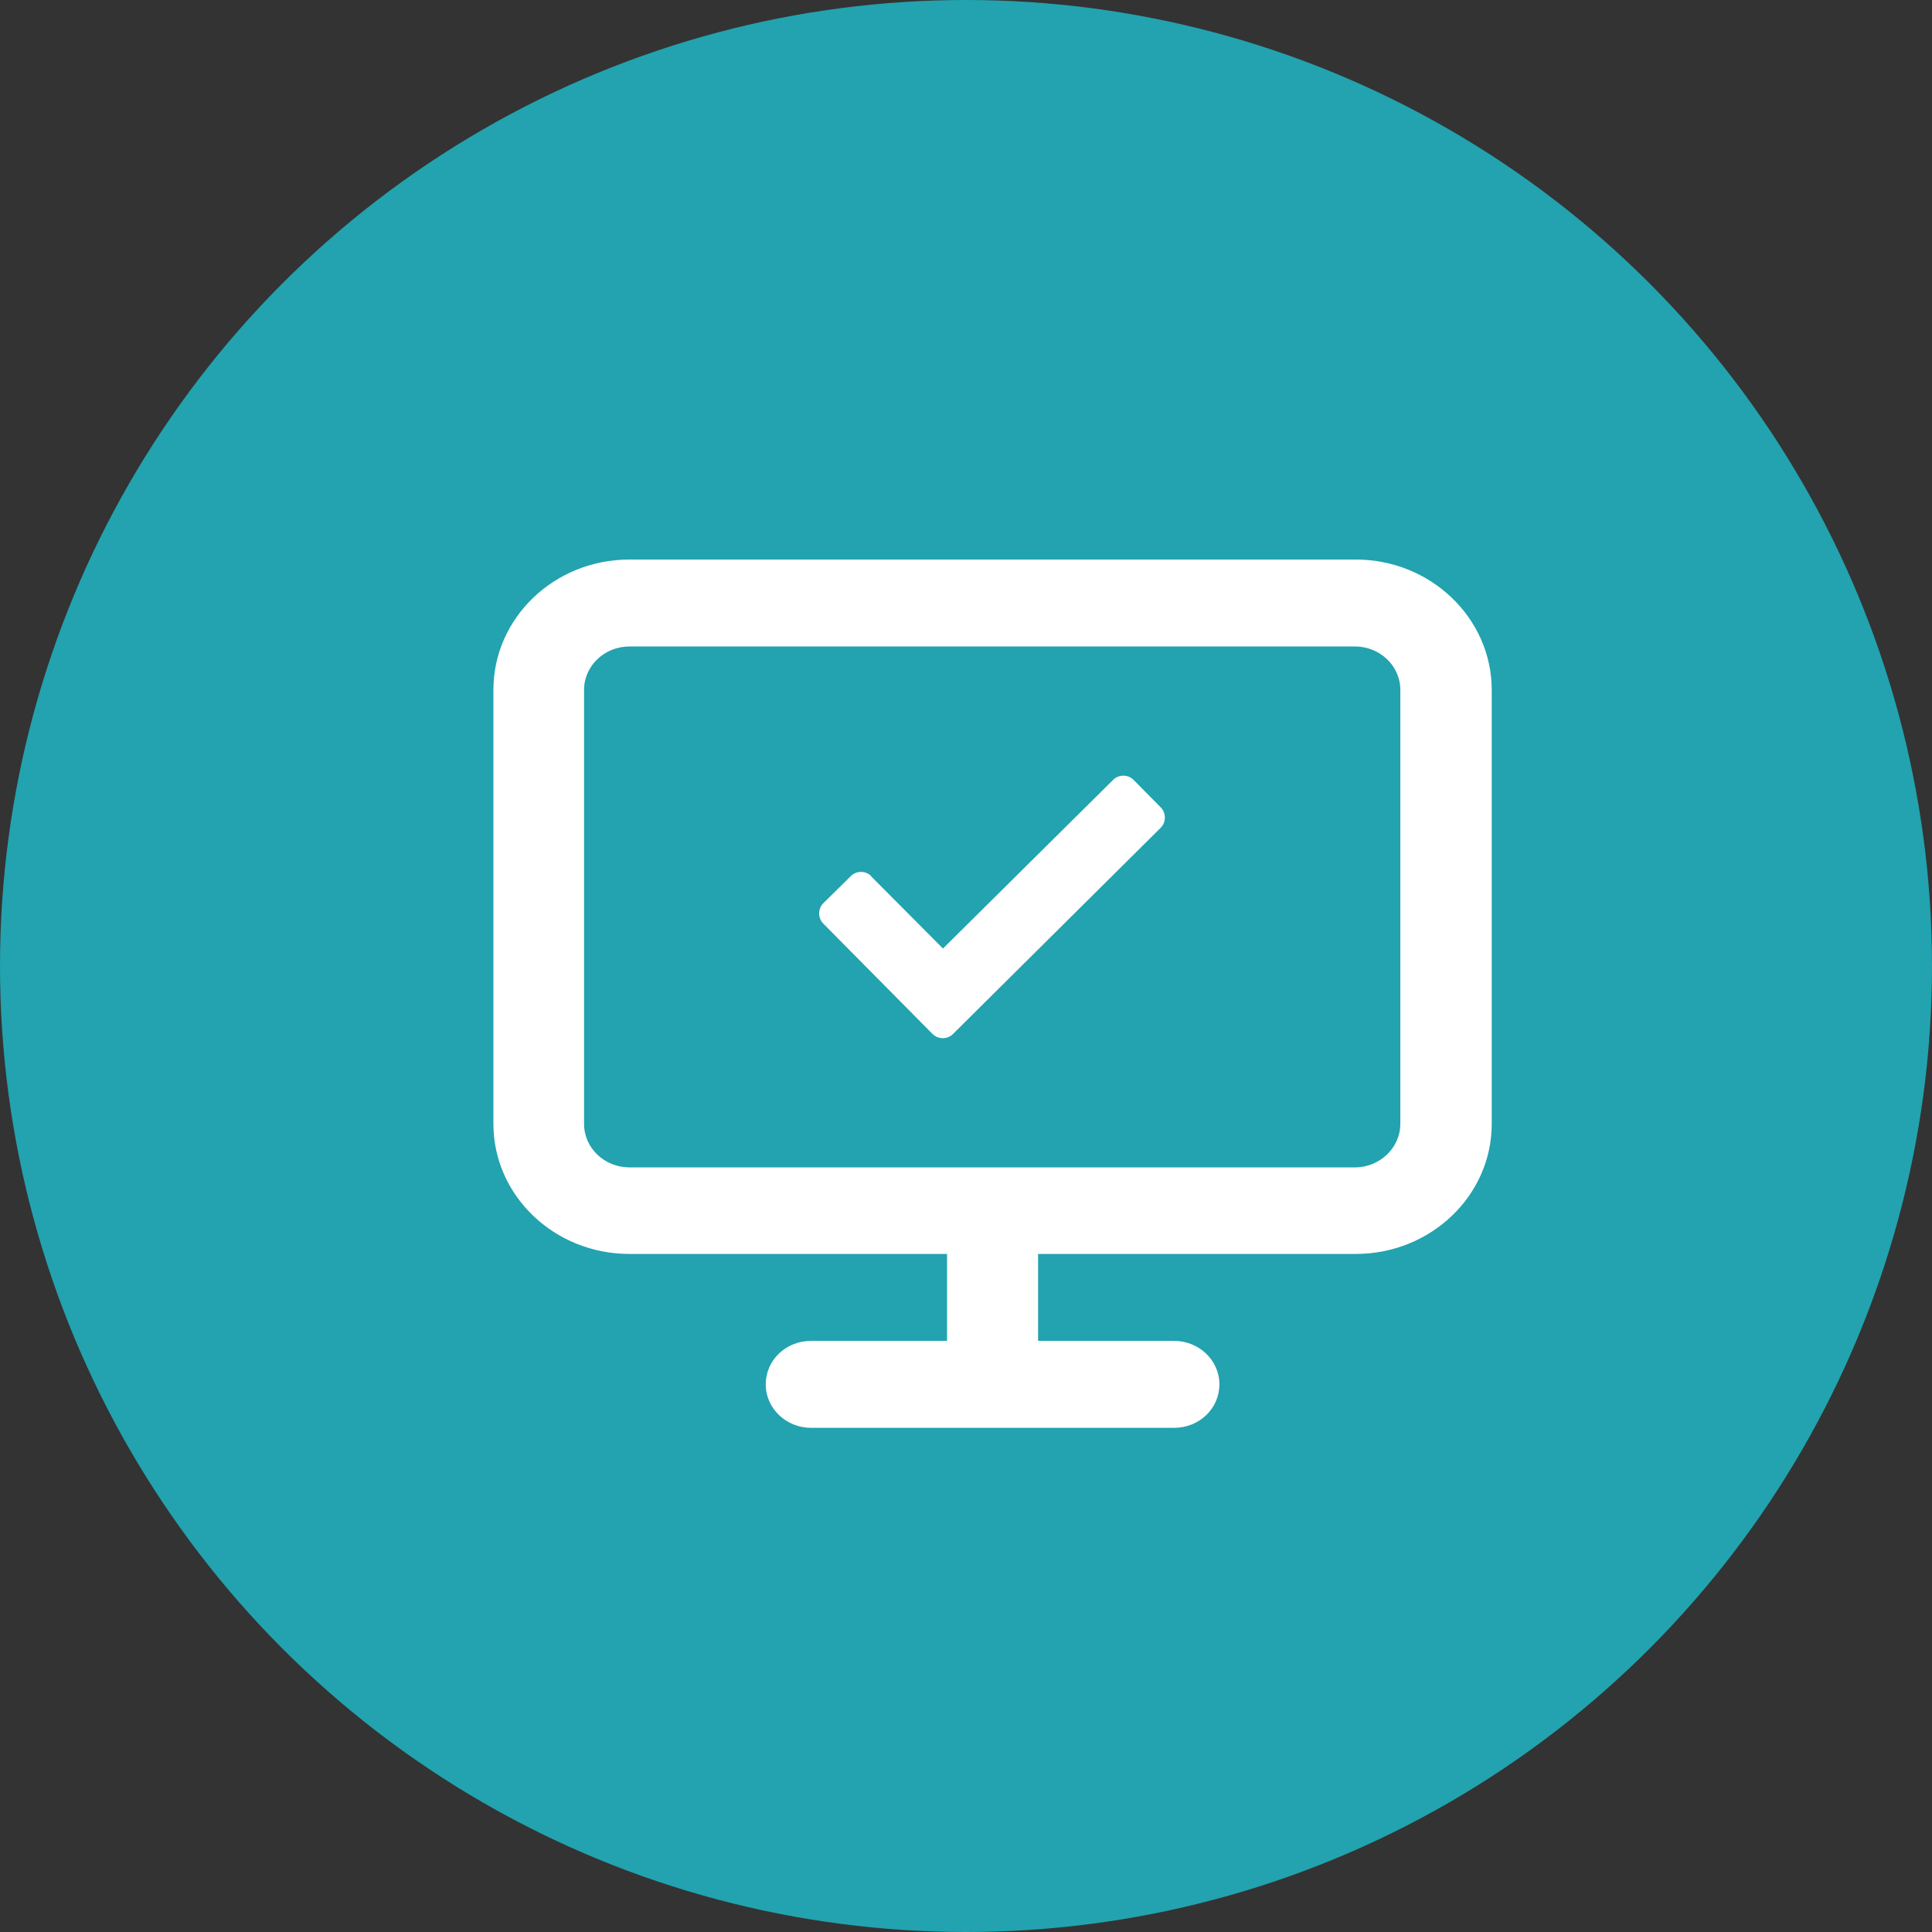 <?xml version="1.0" encoding="UTF-8"?>
<svg id="Layer_1" data-name="Layer 1" xmlns="http://www.w3.org/2000/svg" viewBox="0 0 52 52">
  <rect x="0" y="0" width="52" height="52" fill="#333333" stroke="none"/>
  <defs>
    <style>
      .cls-1 {
        fill: #22a3af;
      }

      .cls-1, .cls-2 {
        stroke-width: 0px;
      }

      .cls-2 {
        fill: #fff;
      }
    </style>
  </defs>
  <circle class="cls-1" cx="26" cy="26" r="26"/>
  <path class="cls-2" d="m37.69,30.25c0,.64-.55,1.17-1.22,1.17h-19.53c-.67,0-1.22-.52-1.22-1.17v-11.68c0-.65.55-1.17,1.22-1.17h19.53c.67,0,1.22.52,1.22,1.17v11.68Zm-1.22-15.19h-19.53c-2.02,0-3.66,1.57-3.66,3.51v11.68c0,1.93,1.64,3.5,3.66,3.5h8.55v2.34h-3.66c-.68,0-1.22.52-1.22,1.17s.55,1.17,1.22,1.17h9.77c.68,0,1.22-.52,1.22-1.17s-.55-1.17-1.22-1.17h-3.66v-2.34h8.55c2.02,0,3.66-1.57,3.66-3.5v-11.68c0-1.93-1.64-3.51-3.66-3.51"/>
  <path class="cls-2" d="m23.45,23.58c-.15-.15-.4-.15-.55,0l-.74.73c-.15.15-.15.4,0,.55l2.94,2.97c.15.15.4.15.55,0l5.59-5.55c.15-.15.15-.4,0-.55l-.73-.74c-.15-.15-.4-.15-.55,0l-4.58,4.54-1.94-1.95Z"/>
</svg>